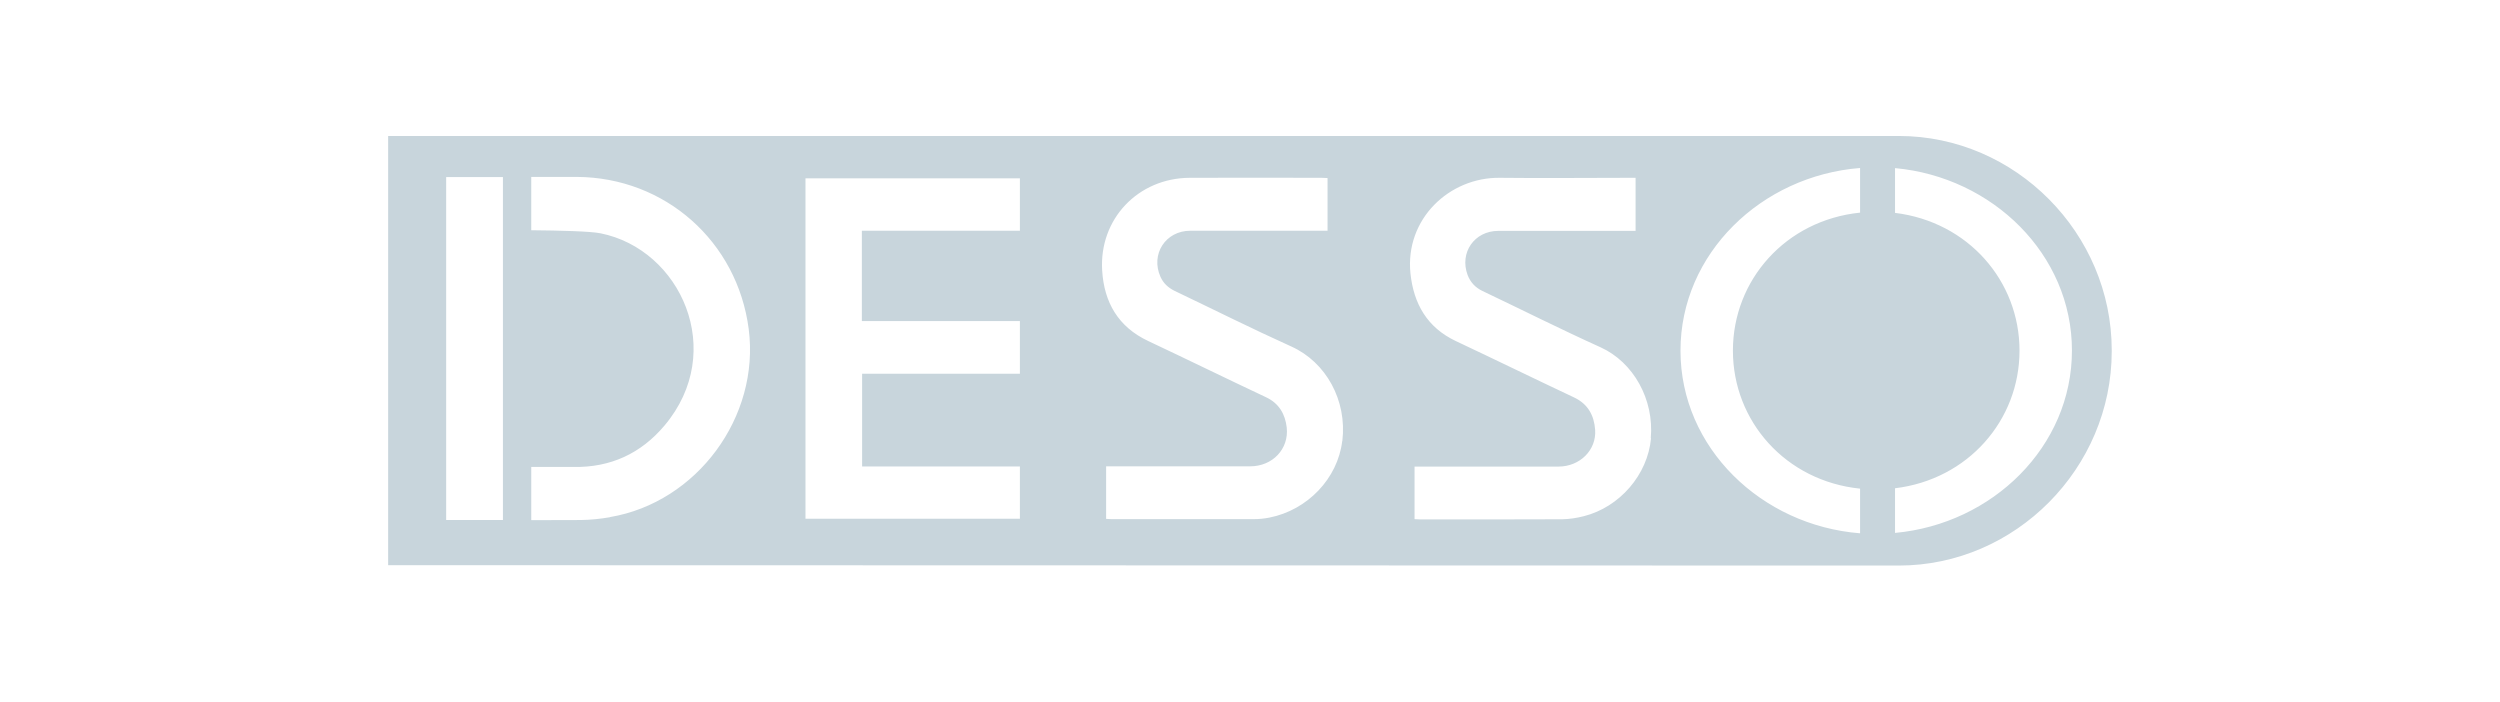 <svg xmlns="http://www.w3.org/2000/svg" id="desso" viewBox="0 0 196 55"><defs><style>      .cls-1 {        fill: none;      }      .cls-1, .cls-2 {        stroke-width: 0px;      }      .cls-2 {        fill: #c8d5dc;      }    </style></defs><rect id="bda41c15-697f-4830-8cc2-609a5e7eece2" class="cls-1" width="196" height="55"></rect><path class="cls-2" d="M148.87,10.66H30.43v33.65s117.26.03,118.43.03c9.16,0,16.7-7.64,16.7-16.8v-.08c0-9.16-7.54-16.8-16.7-16.8ZM39.43,40.77h-4.45V13.88h4.45s0,26.89,0,26.89ZM47.82,40.55c-.75.13-1.52.21-2.29.22-1.02.01-2.47.01-3.88.01v-4.17c1.48,0,2.86,0,3.31,0,2.9.05,5.29-1.05,7.14-3.25,4.91-5.83,1.26-13.81-5.02-15.07-.8-.16-3.2-.22-5.43-.24v-4.18c1.31,0,2.63,0,3.56,0,6.93.03,12.6,5.06,13.49,11.93.89,6.88-4.06,13.59-10.88,14.74ZM79.96,29.3h-12.37v7.27h12.37v4.1h-16.81V13.98h16.81v4.11h-12.39v7.08h12.39v4.13ZM105.23,34.58c-.35,2.93-2.72,5.41-5.71,6-.4.08-.81.12-1.21.12-3.73,0-7.46,0-11.19,0-.12,0-.24-.01-.4-.02v-4.12c.21,0,.42,0,.63,0,3.55,0,7.11,0,10.66,0,1.76,0,3.05-1.36,2.87-3.04-.12-1.05-.6-1.9-1.63-2.38-3.08-1.45-6.14-2.95-9.22-4.4-2.37-1.11-3.47-3.05-3.62-5.53-.25-4.04,2.82-7.25,6.86-7.27,3.45-.02,6.89,0,10.34,0,.14,0,.28.01.47.02v4.13h-.63c-3.38,0-6.75,0-10.13,0-1.94,0-3.13,1.84-2.34,3.61.23.51.6.85,1.1,1.1,3.06,1.46,6.09,2.98,9.17,4.37,2.7,1.22,4.37,4.21,3.99,7.4ZM129.44,34.36c-.26,2.86-2.46,5.4-5.27,6.11-.55.14-1.12.23-1.68.24-3.73.02-7.46.01-11.19.01-.12,0-.24-.01-.4-.02v-4.12c.21,0,.42,0,.62,0,3.55,0,7.11,0,10.66,0,1.69,0,2.99-1.3,2.88-2.88-.08-1.12-.55-2.02-1.65-2.54-3.1-1.46-6.17-2.96-9.27-4.42-2.25-1.06-3.31-2.93-3.56-5.3-.44-4.28,3.06-7.55,7.01-7.5,3.36.04,6.71,0,10.07,0h.57v4.16c-.22,0-.43,0-.63,0-3.38,0-6.75,0-10.13,0-1.88,0-3.06,1.71-2.41,3.46.22.57.6.98,1.16,1.25,3.09,1.47,6.15,3.01,9.27,4.42,2.56,1.16,4.21,4.08,3.93,7.13ZM145.83,16.67c-5.84.6-9.97,5.29-9.97,10.82s4.13,10.22,9.97,10.82v3.5c-7.74-.61-14.08-6.71-14.08-14.32s6.34-13.71,14.08-14.32v3.5ZM148.57,41.79v-3.51c5.72-.69,9.76-5.33,9.76-10.79s-4.03-10.1-9.76-10.8v-3.51c7.64.7,13.87,6.76,13.87,14.3s-6.23,13.6-13.87,14.3Z"></path></svg>